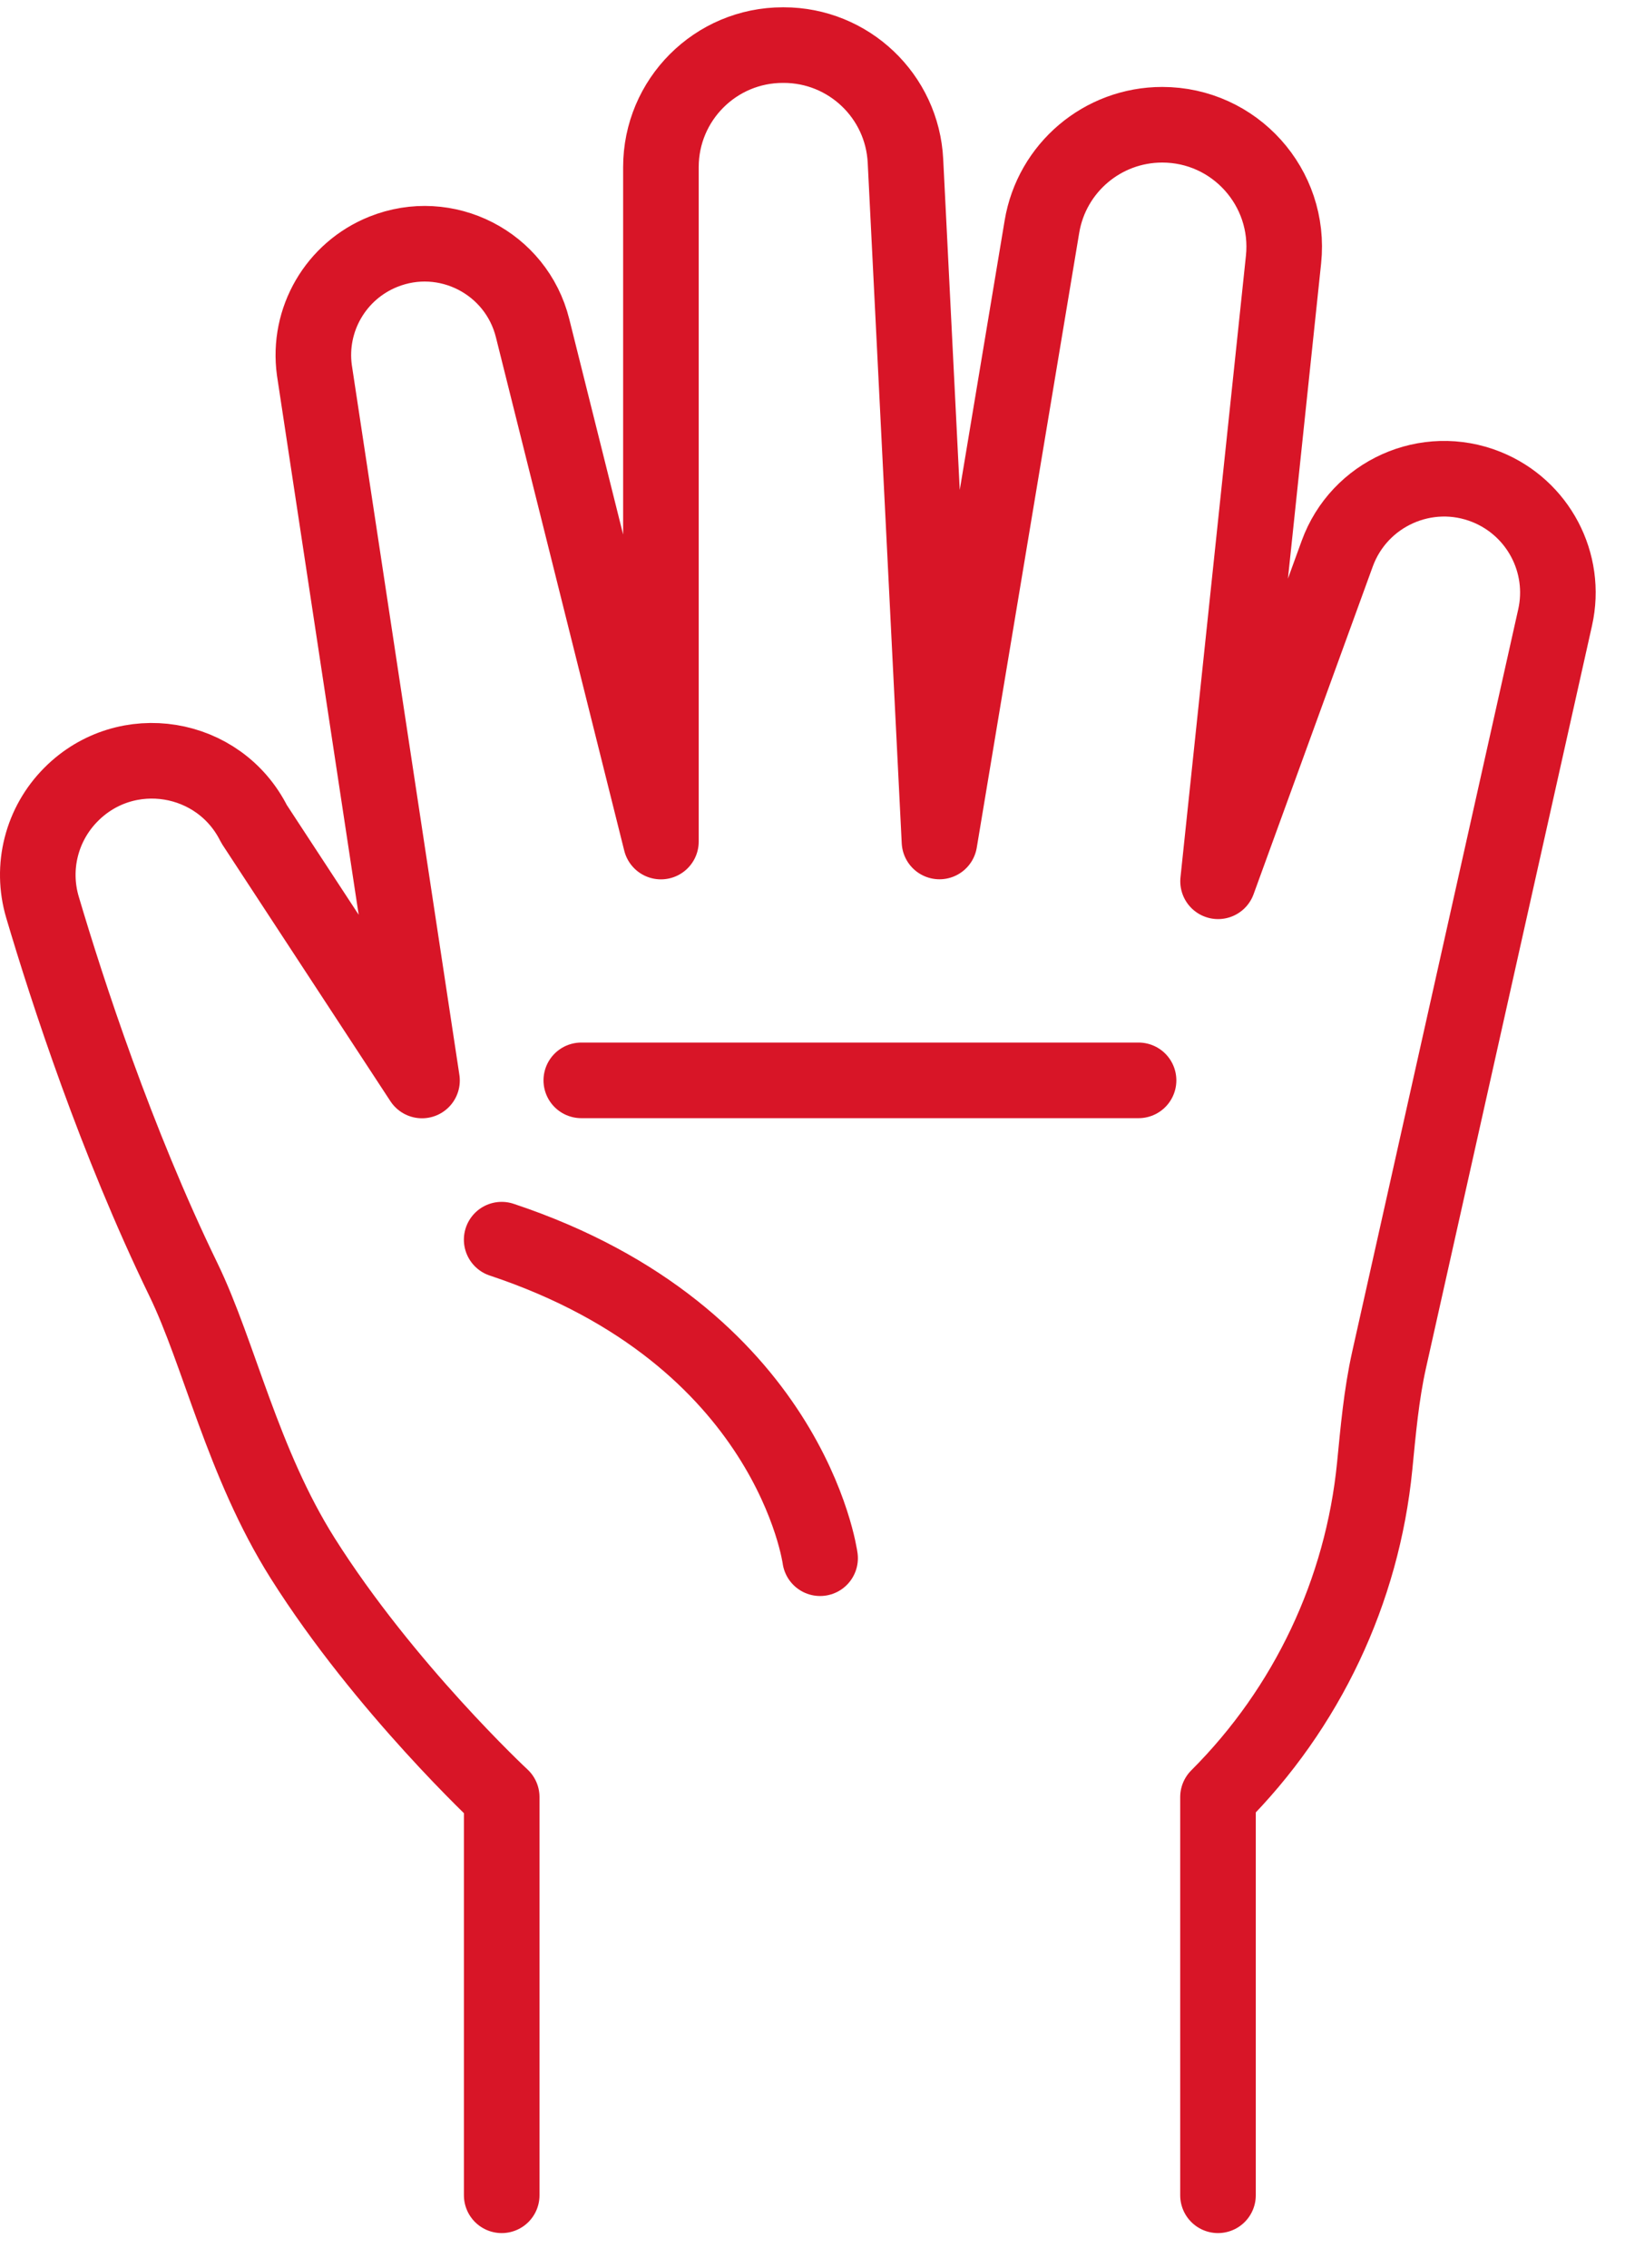 <svg width="43" height="60" viewBox="0 0 43 60" fill="none" xmlns="http://www.w3.org/2000/svg">
<g id="Group 170">
<path id="Vector" d="M13.276 58.07V47.537C13.276 47.537 10.179 44.656 8.009 41.218C6.415 38.69 5.802 35.8 4.852 33.845C3.072 30.181 1.78 26.213 1.125 24.001C0.809 22.937 1.102 21.793 1.886 21.01C3.343 19.552 5.8 19.95 6.722 21.795L11.167 28.581L8.319 9.792C8.136 8.453 8.888 7.163 10.143 6.66C11.799 5.996 13.661 6.948 14.093 8.68L17.489 22.261V4.421C17.489 2.638 18.934 1.193 20.716 1.193H20.737C22.456 1.193 23.876 2.542 23.96 4.26L24.86 22.259L27.571 5.996C27.83 4.44 29.176 3.3 30.754 3.3C32.671 3.3 34.164 4.96 33.964 6.866L32.232 23.312L35.384 14.648C35.965 13.049 37.754 12.248 39.331 12.88C40.703 13.43 41.474 14.892 41.151 16.333L36.757 35.974C36.551 36.899 36.469 37.843 36.376 38.787C36.05 42.081 34.592 45.178 32.23 47.537V58.07" stroke="#D81527" stroke-width="2" stroke-linecap="round" stroke-linejoin="round"/>
<path id="Vector_2" d="M21.701 41.218C21.701 41.218 20.92 35.335 13.275 32.792" stroke="#D81527" stroke-width="2" stroke-linecap="round" stroke-linejoin="round"/>
<path id="Vector_3" d="M15.382 28.578H30.128" stroke="#D81527" stroke-width="2" stroke-linecap="round" stroke-linejoin="round"/>
</g>
</svg>
